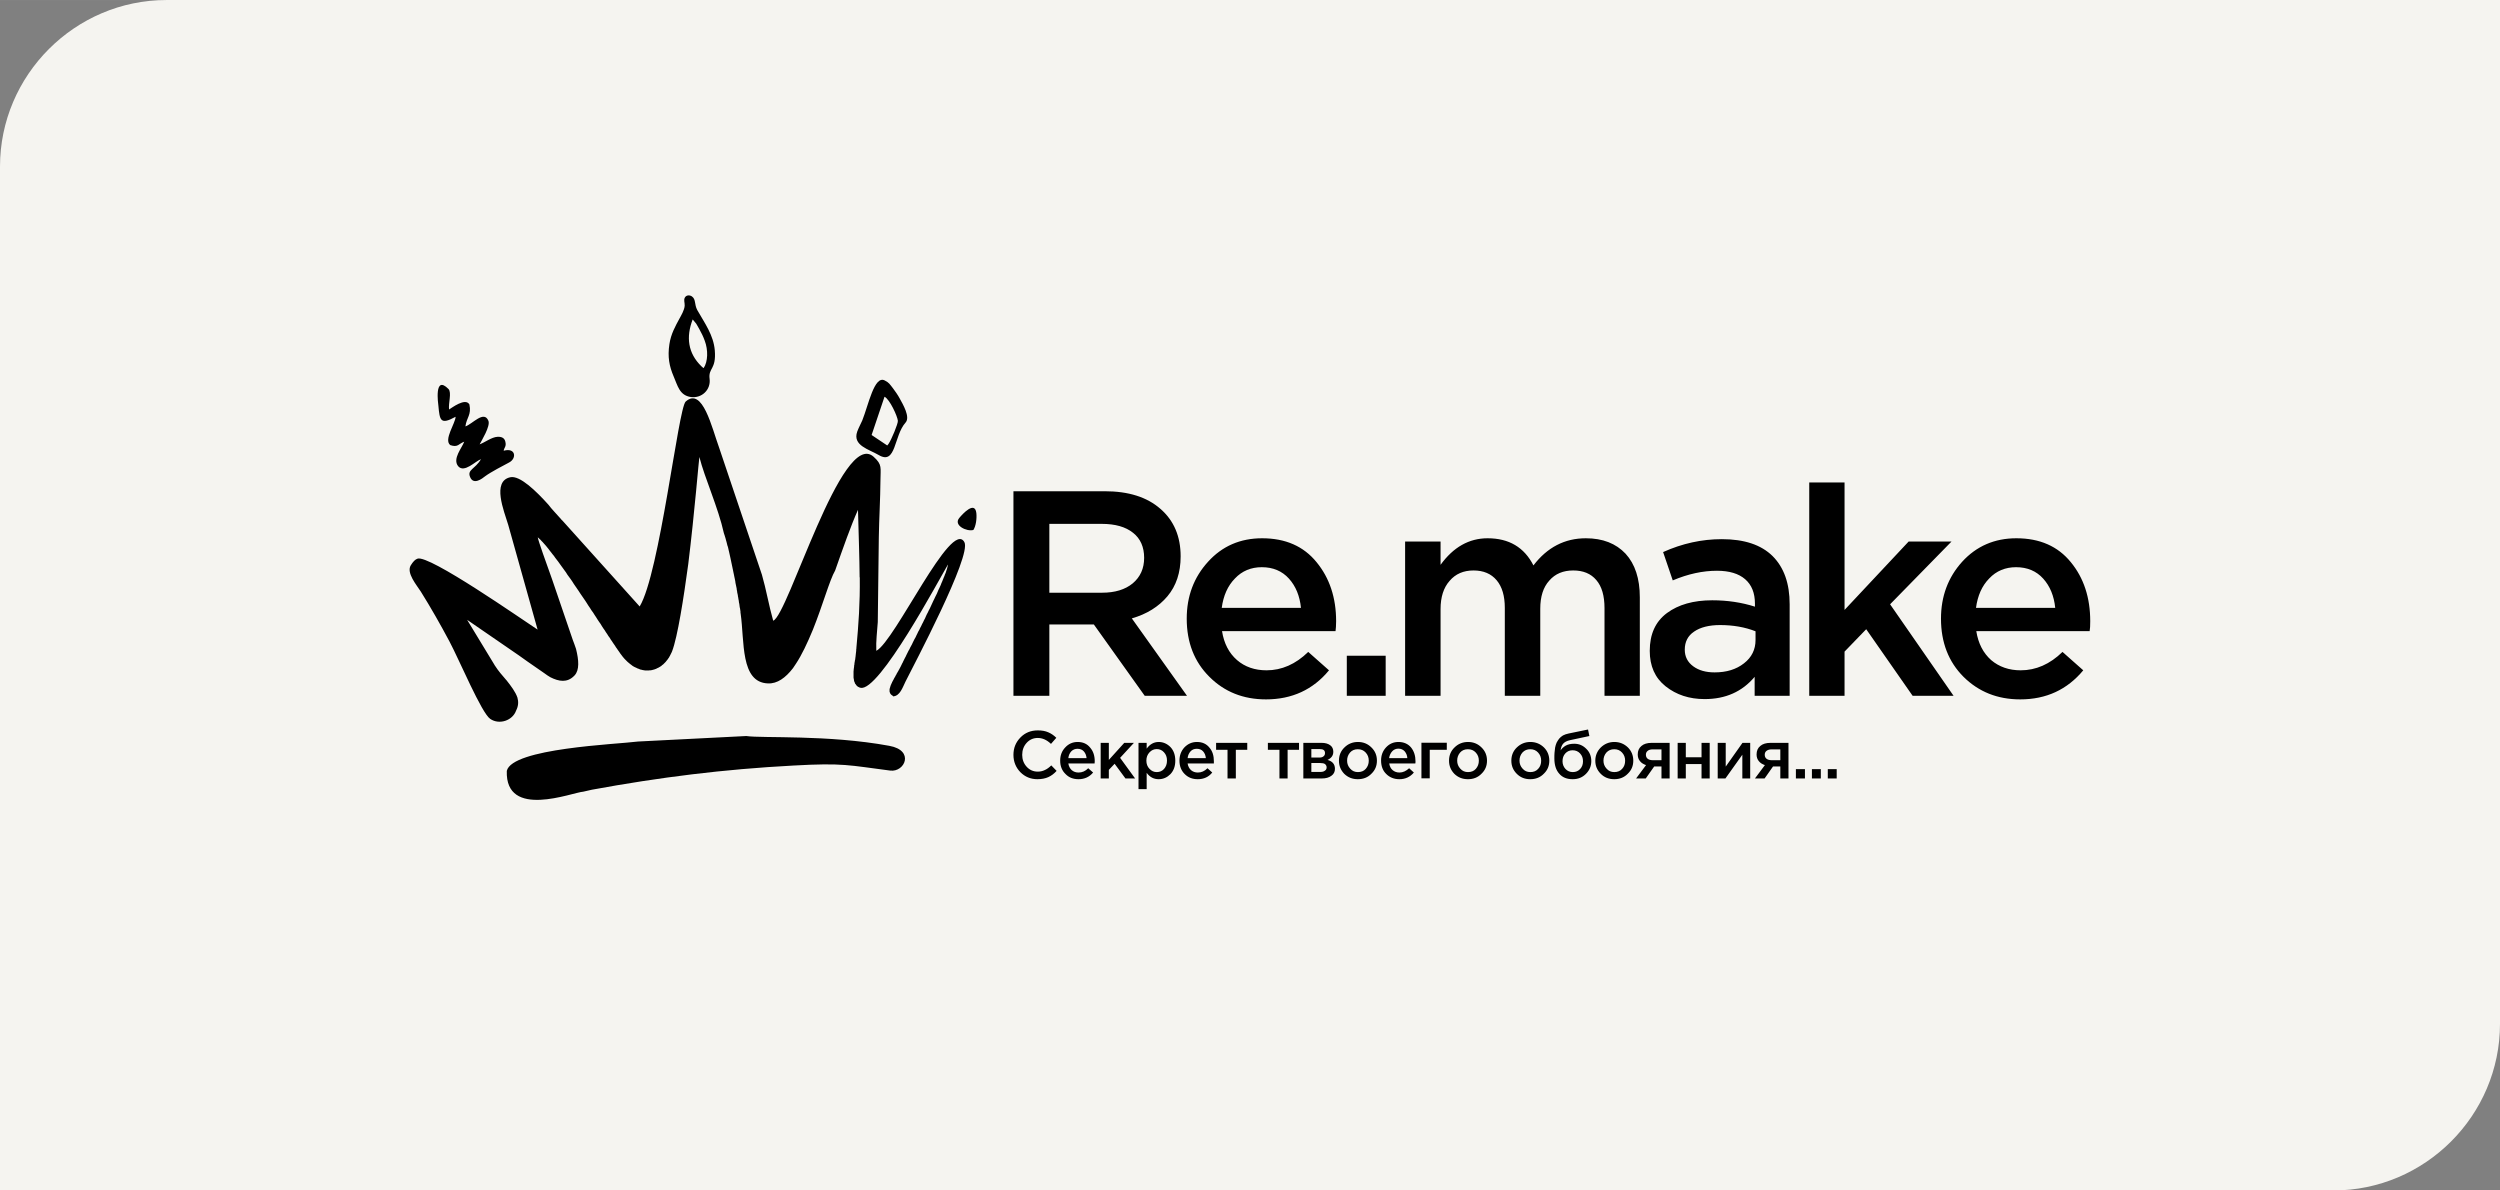 <?xml version="1.0" encoding="UTF-8"?>
<!DOCTYPE svg PUBLIC "-//W3C//DTD SVG 1.1//EN" "http://www.w3.org/Graphics/SVG/1.1/DTD/svg11.dtd">
<!-- Creator: CorelDRAW -->
<svg xmlns="http://www.w3.org/2000/svg" xml:space="preserve" width="1050px" height="500px" version="1.1" style="shape-rendering:geometricPrecision; text-rendering:geometricPrecision; image-rendering:optimizeQuality; fill-rule:evenodd; clip-rule:evenodd"
viewBox="0 0 168.51 80.24"
 xmlns:xlink="http://www.w3.org/1999/xlink"
 xmlns:xodm="http://www.corel.com/coreldraw/odm/2003">
 <rect x="0" y="0" width="168.51" height="80.24" fill="#808080" stroke="none"/>
 <defs>
  <style type="text/css">
   <![CDATA[
    .fil1 {fill:black}
    .fil0 {fill:#F5F4F0}
    .fil2 {fill:black;fill-rule:nonzero}
   ]]>
  </style>
 </defs>
 <g id="Слой_x0020_1">
  <g id="_1374645441568">
   <path class="fil0" d="M11.23 0l157.28 0 0 69.01c0,6.18 -5.06,11.23 -11.23,11.23l-157.28 0 0 -69.01c0,-6.17 5.05,-11.23 11.23,-11.23z"/>
   <path class="fil1" d="M59.63 25.64c0.31,0.16 0.33,0.24 0.56,0.53 0.13,0.17 0.34,0.47 0.45,0.68 0.22,0.4 0.73,1.26 0.4,1.63 -0.8,0.89 -0.63,2.89 -1.81,2.19 -0.66,-0.39 -1.78,-0.64 -1.45,-1.58 0.1,-0.27 0.23,-0.5 0.34,-0.75 0.42,-1.05 0.81,-3.05 1.51,-2.7l0 0zm-12.99 -5.66c0.28,0.2 0.15,0.53 0.36,0.92 0.5,0.88 1.09,1.68 1.18,2.71 0.11,1.32 -0.45,1.17 -0.35,1.93 0.09,0.72 -0.52,1.32 -1.26,1.22 -0.77,-0.11 -0.89,-0.76 -1.16,-1.38 -0.3,-0.7 -0.42,-1.33 -0.29,-2.18 0.1,-0.69 0.41,-1.23 0.68,-1.73 0.11,-0.2 0.33,-0.57 0.35,-0.86 0.01,-0.22 -0.08,-0.38 0.01,-0.55 0.1,-0.19 0.34,-0.18 0.48,-0.08l0 0zm-16.37 7.62c0.17,-0.1 1.1,-0.82 1.37,-0.34 0.15,0.71 -0.19,0.87 -0.27,1.48 0.47,-0.15 1.25,-1.11 1.55,-0.38 0.15,0.36 -0.47,1.35 -0.59,1.59 0.35,-0.13 0.81,-0.49 1.21,-0.51 0.28,-0.01 0.46,0.08 0.52,0.32 0.09,0.35 -0.09,0.41 -0.11,0.62 0.82,-0.23 0.89,0.52 0.37,0.79 -0.38,0.2 -1.26,0.66 -1.62,0.93 -0.2,0.16 -0.78,0.61 -1.01,0.06 -0.22,-0.51 0.33,-0.53 0.73,-1.21 -0.37,0.12 -1.13,0.96 -1.54,0.47 -0.4,-0.5 0.27,-1.24 0.41,-1.65 -0.38,0.14 -0.42,0.41 -0.94,0.23 -0.46,-0.36 0.35,-1.47 0.36,-1.91 -1.03,0.57 -1.07,0.24 -1.16,-0.74 -0.01,-0.09 -0.31,-2.13 0.68,-1.13 0.23,0.24 -0.02,0.97 0.04,1.38l0 0zm29.92 19.31l-0.02 -0.02 -0.03 -0.01 -0.02 -0.02 -0.03 -0.02 -0.01 -0.01 -0.02 -0.02 -0.02 -0.02 -0.01 -0.02 -0.02 -0.02 -0.01 -0.02 -0.01 -0.02 -0.01 -0.02 0 -0.03 -0.01 -0.02 -0.01 -0.02 0 -0.03 0 -0.02 0 -0.05 0 -0.03 0 -0.03 0.01 -0.03 0 -0.03 0.01 -0.02 0.01 -0.03 0.01 -0.03 0.01 -0.04 0.01 -0.03 0.01 -0.03 0.01 -0.03 0.01 -0.03 0.02 -0.03 0.01 -0.04 0.02 -0.03 0.02 -0.04 0.01 -0.04 0.02 -0.03 0.02 -0.04 0 0 0.02 -0.04 0.02 -0.03 0.02 -0.04 0 0 0.02 -0.04 0 0 0.02 -0.04 0.02 -0.04 0 0 0.03 -0.04 0 0 0.02 -0.04 0 0 0.02 -0.04 0 0 0.02 -0.04 0 0 0.03 -0.04 0 0 0.02 -0.05 0.02 -0.04 0 0 0.03 -0.04 0 0 0.02 -0.05 0.03 -0.04 0.03 -0.05 0.02 -0.05 0 0 0.03 -0.04 0 0 0.02 -0.05 0.03 -0.04 0 0 0.02 -0.05 0 0 0.03 -0.05 0 0 0.02 -0.05 0 0 0.03 -0.05 0 0 0.02 -0.05 0 0 0.03 -0.06 0 0 0.04 -0.07 0 0 0.03 -0.07 0 0 0.04 -0.08 0 0 0.04 -0.08 0 0 0.04 -0.08 0 0 0.05 -0.09 0 0 0.04 -0.09 0.05 -0.1 0 0 0.05 -0.1 0 0 0.05 -0.1 0 0 0.06 -0.1 0 0 0.05 -0.11 0.06 -0.11 0 0 0.06 -0.11 0 0 0.05 -0.11 0 0 0.06 -0.12 0 0 0.06 -0.12 0.07 -0.12 0 0 0.06 -0.13 0.06 -0.12 0.06 -0.13 0 0 0.07 -0.12 0 0 0.06 -0.13 0.07 -0.13 0 0 0.06 -0.13 0.07 -0.13 0.06 -0.13 0 0 0.07 -0.13 0.06 -0.14 0 0 0.06 -0.13 0.07 -0.13 0 0 0.06 -0.13 0 0 0.07 -0.13 0 0 0.06 -0.13 0 0 0.06 -0.13 0.06 -0.13 0.06 -0.13 0.06 -0.12 0 0 0.06 -0.13 0 0 0.06 -0.12 0 0 0.06 -0.12 0.05 -0.12 0 0 0.05 -0.12 0.06 -0.12 0.05 -0.11 0 0 0.05 -0.11 0.04 -0.11 0.05 -0.11 0.04 -0.1 0.04 -0.1 0.04 -0.1 0.04 -0.09 0 0 0.03 -0.09 0.04 -0.09 0.03 -0.08 0.02 -0.08 0.03 -0.07 0.02 -0.07 0.02 -0.07 0.01 -0.06 0.02 -0.06 0.01 -0.05 0 -0.04c-0.56,0.94 -4.66,8.65 -5.9,8.3l-0.03 -0.01 -0.04 -0.01 -0.03 -0.02 -0.03 -0.01 -0.03 -0.02 -0.03 -0.02 -0.03 -0.02 -0.02 -0.02 -0.02 -0.03 -0.02 -0.02 -0.02 -0.03 0 0 -0.02 -0.03 0 0 -0.02 -0.02 -0.02 -0.03 -0.01 -0.03 -0.01 -0.04 0 0 -0.02 -0.03 -0.01 -0.03 -0.01 -0.04 0 0 -0.01 -0.03 0 -0.04 -0.01 -0.04 -0.01 -0.04 0 0 0 -0.03 0 0 -0.01 -0.04 0 0 0 -0.04 0 0 0 -0.04 0 0 0 -0.04 0 -0.04 0 0 0 -0.05 0 -0.04 0 -0.04 0 0 0 -0.05 0 0 0 -0.04 0 0 0 -0.04 0 0 0.01 -0.09 0 -0.04 0 0 0.01 -0.04 0 0 0 -0.05 0 0 0.01 -0.04 0 0 0.01 -0.09 0 -0.04 0 0 0.01 -0.05 0.01 -0.04 0 -0.04 0 0 0.01 -0.08 0 0 0.01 -0.04 0 0 0.01 -0.08 0 0 0.01 -0.04 0 0 0.01 -0.04 0 0 0.01 -0.08 0 0 0 -0.03 0 0 0.01 -0.04 0 0c0.01,-0.07 0.02,-0.14 0.02,-0.19l0.01 -0.09 0.01 -0.08 0.01 -0.09 0 -0.08 0.01 -0.04 0 -0.04c0.15,-1.63 0.25,-3.02 0.23,-4.78l-0.01 0c-0.01,-1.32 -0.06,-2.67 -0.11,-4.55 -0.48,1.07 -1,2.55 -1.54,4.09 -0.37,0.63 -0.84,2.35 -1.5,3.99 -0.38,0.92 -0.76,1.72 -1.14,2.29 -0.06,0.1 -0.13,0.2 -0.2,0.3 -0.5,0.65 -1.06,1.06 -1.69,1.03 -1.87,-0.07 -1.57,-2.84 -1.84,-4.71l-0.01 -0.06 0 -0.07 0 0 -0.01 -0.07 -0.01 -0.07 -0.01 -0.07 -0.02 -0.08 -0.01 -0.07 -0.01 -0.08 -0.01 -0.08 -0.02 -0.08 0 0 -0.01 -0.08 -0.01 -0.08 0 0 -0.02 -0.09 -0.01 -0.08 0 0 -0.02 -0.09 -0.01 -0.09 -0.02 -0.09 -0.02 -0.09 -0.01 -0.09 0 0 -0.02 -0.09 -0.01 -0.1 0 0 -0.02 -0.09 0 0 -0.02 -0.1 -0.02 -0.09 -0.02 -0.1 0 0 -0.01 -0.09 -0.02 -0.1 0 0 -0.02 -0.1 0 0 -0.02 -0.09 0 0 -0.02 -0.1 0 0 -0.02 -0.1 -0.02 -0.09 0 0 -0.02 -0.1 0 0 -0.02 -0.1 -0.02 -0.09 -0.02 -0.1 0 0 -0.02 -0.09 0 0 -0.02 -0.1 0 0 -0.02 -0.09 0 0 -0.02 -0.1 -0.02 -0.09 0 0 -0.02 -0.1 0 0 -0.02 -0.09 0 0 -0.02 -0.09 0 0 -0.02 -0.09 -0.02 -0.09 -0.02 -0.09 0 0 -0.02 -0.08 0 0 -0.02 -0.09 -0.02 -0.09 0 0 -0.02 -0.08 0 0 -0.03 -0.08 -0.02 -0.08 0 0 -0.02 -0.08 0 0 -0.02 -0.08 0 0 -0.02 -0.07 0 0 -0.02 -0.07 0 0 -0.02 -0.08 0 0 -0.02 -0.07 0 0 -0.02 -0.06 0 0 -0.02 -0.07 0 0 -0.02 -0.06 0 0 -0.02 -0.06 0 0 -0.02 -0.06 0 0c-0.38,-1.72 -1.3,-3.73 -1.65,-5.13 -0.03,0.1 -0.32,3.73 -0.75,7.22 -0.31,2.29 -0.72,4.92 -1.09,5.88l-0.03 0.07 -0.03 0.06 -0.03 0.06 -0.03 0.06 -0.03 0.06 -0.03 0.05 0 0 -0.03 0.06 -0.04 0.05 -0.03 0.05 -0.04 0.05 -0.04 0.05 -0.04 0.05 -0.04 0.05 -0.04 0.04 0 0 -0.04 0.04 -0.05 0.05 0 0 -0.04 0.04 -0.05 0.03 -0.04 0.04 -0.05 0.04 -0.05 0.03 -0.05 0.03 -0.05 0.03 -0.06 0.03 -0.05 0.02 -0.05 0.03 -0.05 0.02 -0.06 0.02 -0.05 0.02 0 0 -0.06 0.01 -0.06 0.02 -0.05 0.01 -0.06 0.01 -0.06 0 -0.06 0.01 -0.06 0 -0.06 0 -0.06 0 -0.06 0 -0.06 -0.01 -0.06 -0.01 -0.06 -0.01 -0.07 -0.02 -0.06 -0.01 0 0 -0.06 -0.02 0 0 -0.06 -0.03 -0.07 -0.02 0 0 -0.06 -0.03 0 0 -0.06 -0.03 -0.07 -0.03 -0.06 -0.03 -0.07 -0.04 0 0 -0.06 -0.04 -0.06 -0.05 -0.07 -0.05 0 0 -0.06 -0.05 -0.06 -0.05 0 0 -0.07 -0.06 -0.06 -0.06 0 0 -0.06 -0.06 -0.07 -0.07 -0.06 -0.07 -0.06 -0.07 -0.06 -0.08 -0.06 -0.08 -0.04 -0.05 -0.04 -0.06 -0.04 -0.06 0 0 -0.05 -0.07 0 0 -0.05 -0.07 -0.06 -0.09 -0.06 -0.08 0 0 -0.06 -0.1 -0.07 -0.1 -0.07 -0.1 0 0 -0.07 -0.11 -0.08 -0.11 -0.07 -0.12 0 0 -0.09 -0.12 -0.08 -0.13 0 0 -0.09 -0.13 0 0 -0.08 -0.13 -0.1 -0.14 0 0 -0.09 -0.14 0 0 -0.09 -0.15 -0.1 -0.14 -0.1 -0.15 -0.1 -0.16 0 0 -0.1 -0.15 -0.1 -0.16 -0.11 -0.15 -0.1 -0.16 -0.11 -0.16 -0.1 -0.16 -0.11 -0.17 -0.11 -0.16 0 0 -0.11 -0.16 0 0 -0.11 -0.16 0 0 -0.11 -0.17 -0.11 -0.16 0 0 -0.11 -0.16 -0.11 -0.16 0 0 -0.1 -0.16 -0.11 -0.16 0 0 -0.11 -0.15 0 0 -0.11 -0.15 -0.1 -0.16 -0.11 -0.15 0 0 -0.1 -0.14 0 0 -0.11 -0.15 -0.1 -0.14 -0.1 -0.14 0 0 -0.1 -0.13 -0.1 -0.13 -0.09 -0.13 0 0 -0.1 -0.12 -0.09 -0.12 -0.09 -0.11 0 0 -0.08 -0.11 -0.09 -0.11 -0.08 -0.1 -0.08 -0.09 -0.08 -0.09 -0.07 -0.08 -0.08 -0.08 -0.06 -0.07 -0.07 -0.06 -0.06 -0.06 -0.06 -0.05c0.05,0.28 0.54,1.64 0.97,2.84l1.39 4.07c0.07,0.19 0.15,0.39 0.22,0.61 0.19,0.76 0.24,1.43 -0.1,1.79l-0.04 0.04 -0.01 0.01c-0.45,0.44 -0.99,0.37 -1.58,0.07 -0.14,-0.08 -0.27,-0.17 -0.39,-0.26l-1.14 -0.79c-0.2,-0.14 -0.39,-0.28 -0.59,-0.42l-3.49 -2.4 0 0 0 0 0 0 1.84 3.03 0 0 0.02 0.04 0.01 0.01 0.02 0.03c0.21,0.33 0.48,0.64 0.74,0.94l0.01 0.01 0.01 0.01c0.31,0.39 0.61,0.79 0.74,1.17 0.08,0.28 0.07,0.57 -0.09,0.88 -0.23,0.66 -1.12,0.98 -1.74,0.56 -0.58,-0.38 -2.08,-3.96 -2.75,-5.22 -0.59,-1.11 -1.26,-2.29 -1.93,-3.36 -0.28,-0.44 -0.99,-1.26 -0.68,-1.77 0.16,-0.26 0.3,-0.4 0.45,-0.45 0.76,-0.31 7.1,4.13 8.1,4.78l-1.98 -7.06c-0.29,-0.95 -1.11,-2.94 0.14,-3.21 0.64,-0.14 1.73,0.92 2.56,1.84 0.23,0.31 0.57,0.65 0.83,0.95l0.01 0.01 0.01 0.01 0.01 0.02 0.11 0.11 5.19 5.77c1.35,-2.23 2.6,-13.36 3.1,-13.81 1.14,-1.02 1.77,1.78 2.25,3.09l2.89 8.58c0.29,1 0.47,2.08 0.76,3.1 1,-0.34 4.64,-12.98 6.77,-11.05 0.6,0.54 0.46,0.74 0.46,1.6 -0.01,1.28 -0.09,2.54 -0.11,3.81l-0.07 5.73c-0.04,0.66 -0.13,1.24 -0.1,1.94 1.26,-0.65 5.07,-8.96 5.94,-7.32 0.49,0.92 -3.43,8.31 -3.97,9.39 -0.19,0.38 -0.37,0.98 -0.84,1l-0.01 -0.04zm5.42 -11.19c-0.44,0.13 -1.37,-0.31 -0.95,-0.81 0.23,-0.28 1.05,-1.17 1.15,-0.33 0.04,0.37 -0.03,0.88 -0.2,1.14zm-5.8 -5.69l-1.06 -0.71 0.87 -2.58c0.35,0.17 0.87,1.31 0.9,1.62 0.02,0.19 -0.44,1.29 -0.63,1.56 -0.05,0.07 -0.05,0.07 -0.09,0.11l0.01 0zm-12.38 -5.22c-0.09,-0.06 -0.04,-0.02 -0.15,-0.12 -0.91,-0.88 -1.05,-1.97 -0.59,-3.16l0.24 0.29c0.09,0.16 0.13,0.22 0.2,0.35 0.15,0.27 0.27,0.51 0.37,0.79 0.24,0.63 0.22,1.41 -0.07,1.85l0 0zm2.87 24.8c1.06,0.16 5.51,-0.1 9.64,0.66 1.73,0.31 1.04,1.79 0.07,1.67 -2.81,-0.36 -3.15,-0.53 -6.54,-0.34 -4.7,0.25 -9,0.79 -13.58,1.63l-0.57 0.13c-0.75,0.05 -5.27,1.88 -5.16,-1.4 0.35,-1.53 7.39,-1.79 8.85,-1.98l7.29 -0.37 0 0z"/>
   <path class="fil2" d="M68.31 46.9l0 -13.79 6.15 0c1.6,0 2.85,0.39 3.76,1.19 0.91,0.79 1.36,1.86 1.36,3.2 0,1.09 -0.3,1.99 -0.89,2.69 -0.59,0.7 -1.39,1.2 -2.4,1.49l3.72 5.22 -2.85 0 -3.43 -4.81 -3 0 0 4.81 -2.42 0 0 0zm2.42 -6.95l3.55 0c0.87,0 1.56,-0.21 2.07,-0.63 0.51,-0.43 0.77,-1 0.77,-1.72 0,-0.73 -0.25,-1.3 -0.75,-1.69 -0.5,-0.4 -1.2,-0.6 -2.11,-0.6l-3.53 0 0 4.63 0 0.01zm14.6 7.19c-1.53,0 -2.8,-0.51 -3.81,-1.52 -1.02,-1.01 -1.53,-2.32 -1.53,-3.92 0,-1.51 0.48,-2.79 1.44,-3.84 0.95,-1.05 2.17,-1.58 3.64,-1.58 1.58,0 2.8,0.54 3.67,1.61 0.88,1.07 1.32,2.4 1.32,3.98 0,0.29 -0.02,0.52 -0.04,0.67l-7.65 0c0.13,0.83 0.47,1.48 1.01,1.95 0.53,0.46 1.2,0.69 1.99,0.69 1.02,0 1.96,-0.41 2.81,-1.24l1.4 1.24c-1.07,1.3 -2.49,1.96 -4.25,1.96l0 0zm-2.98 -6.17l5.34 0c-0.08,-0.8 -0.35,-1.46 -0.81,-1.97 -0.46,-0.51 -1.07,-0.77 -1.83,-0.77 -0.72,0 -1.33,0.25 -1.81,0.76 -0.49,0.5 -0.78,1.16 -0.89,1.98l0 0zm8.43 5.93l0 -2.7 2.62 0 0 2.7 -2.62 0zm3.93 0l0 -10.4 2.39 0 0 1.57c0.86,-1.19 1.92,-1.79 3.17,-1.79 1.44,0 2.47,0.61 3.09,1.83 0.93,-1.22 2.11,-1.83 3.53,-1.83 1.14,0 2.03,0.35 2.68,1.04 0.64,0.7 0.96,1.68 0.96,2.94l0 6.64 -2.38 0 0 -5.91c0,-0.83 -0.18,-1.46 -0.55,-1.89 -0.37,-0.44 -0.89,-0.65 -1.56,-0.65 -0.67,0 -1.21,0.22 -1.61,0.68 -0.41,0.45 -0.61,1.08 -0.61,1.9l0 5.87 -2.39 0 0 -5.93c0,-0.8 -0.18,-1.42 -0.55,-1.86 -0.37,-0.44 -0.89,-0.66 -1.56,-0.66 -0.67,0 -1.21,0.23 -1.61,0.7 -0.41,0.46 -0.61,1.1 -0.61,1.9l0 5.85 -2.39 0 0 0zm25.92 0l-2.36 0 0 -1.28c-0.84,1 -1.96,1.5 -3.37,1.5 -1.04,0 -1.91,-0.29 -2.63,-0.86 -0.72,-0.57 -1.07,-1.37 -1.07,-2.39 0,-1.12 0.38,-1.97 1.16,-2.55 0.77,-0.57 1.79,-0.86 3.05,-0.86 1.01,0 1.97,0.14 2.88,0.43l0 -0.2c0,-0.72 -0.22,-1.27 -0.66,-1.65 -0.44,-0.38 -1.07,-0.57 -1.9,-0.57 -0.95,0 -1.94,0.21 -2.98,0.65l-0.65 -1.91c1.29,-0.58 2.61,-0.87 3.96,-0.87 1.51,0 2.65,0.38 3.42,1.14 0.77,0.77 1.15,1.85 1.15,3.25l0 6.17 0 0zm-2.3 -3.76l0 -0.59c-0.71,-0.28 -1.51,-0.42 -2.39,-0.42 -0.74,0 -1.33,0.15 -1.75,0.44 -0.42,0.28 -0.63,0.69 -0.63,1.22 0,0.47 0.19,0.84 0.57,1.12 0.38,0.28 0.86,0.41 1.44,0.41 0.8,0 1.46,-0.2 1.98,-0.61 0.52,-0.4 0.78,-0.93 0.78,-1.57l0 0zm3.62 3.76l0 -14.38 2.38 0 0 8.59 4.32 -4.61 2.89 0 -4.14 4.23 4.28 6.17 -2.76 0 -3.13 -4.49 -1.46 1.51 0 2.98 -2.38 0 0 0zm14.22 0.24c-1.53,0 -2.8,-0.51 -3.82,-1.52 -1.01,-1.01 -1.52,-2.32 -1.52,-3.92 0,-1.51 0.48,-2.79 1.43,-3.84 0.96,-1.05 2.18,-1.58 3.65,-1.58 1.58,0 2.8,0.54 3.67,1.61 0.88,1.07 1.31,2.4 1.31,3.98 0,0.29 -0.01,0.52 -0.04,0.67l-7.64 0c0.13,0.83 0.47,1.48 1,1.95 0.54,0.46 1.21,0.69 1.99,0.69 1.03,0 1.97,-0.41 2.82,-1.24l1.4 1.24c-1.08,1.3 -2.49,1.96 -4.25,1.96l0 0zm-2.98 -6.17l5.34 0c-0.08,-0.8 -0.35,-1.46 -0.81,-1.97 -0.46,-0.51 -1.07,-0.77 -1.83,-0.77 -0.72,0 -1.33,0.25 -1.81,0.76 -0.49,0.5 -0.78,1.16 -0.89,1.98l0 0z"/>
   <path class="fil2" d="M69.93 52.52c-0.46,0 -0.84,-0.16 -1.15,-0.47 -0.31,-0.32 -0.47,-0.71 -0.47,-1.17 0,-0.47 0.16,-0.85 0.47,-1.17 0.31,-0.32 0.7,-0.48 1.17,-0.48 0.28,0 0.51,0.04 0.71,0.13 0.19,0.08 0.37,0.2 0.54,0.37l-0.36 0.41c-0.28,-0.27 -0.58,-0.4 -0.89,-0.4 -0.3,0 -0.55,0.11 -0.75,0.33 -0.2,0.22 -0.3,0.49 -0.3,0.81 0,0.31 0.1,0.58 0.3,0.8 0.2,0.22 0.45,0.33 0.75,0.33 0.18,0 0.34,-0.04 0.48,-0.11 0.14,-0.06 0.29,-0.17 0.43,-0.31l0.36 0.37c-0.17,0.19 -0.36,0.33 -0.56,0.42 -0.2,0.09 -0.45,0.14 -0.73,0.14l0 0zm2.77 0c-0.36,0 -0.65,-0.11 -0.88,-0.35 -0.24,-0.23 -0.36,-0.53 -0.36,-0.9 0,-0.35 0.11,-0.65 0.34,-0.89 0.22,-0.24 0.5,-0.37 0.84,-0.37 0.36,0 0.64,0.13 0.84,0.38 0.21,0.24 0.31,0.55 0.31,0.92 0,0.06 -0.01,0.11 -0.01,0.15l-1.77 0c0.03,0.19 0.11,0.34 0.23,0.45 0.13,0.11 0.28,0.16 0.46,0.16 0.24,0 0.46,-0.09 0.65,-0.29l0.33 0.29c-0.25,0.3 -0.58,0.45 -0.99,0.45l0.01 0zm-0.69 -1.42l1.23 0c-0.02,-0.19 -0.08,-0.34 -0.19,-0.46 -0.1,-0.11 -0.24,-0.17 -0.42,-0.17 -0.16,0 -0.3,0.05 -0.42,0.17 -0.11,0.12 -0.18,0.27 -0.2,0.46l0 0zm2.18 1.37l0 -2.4 0.55 0 0 1.15 1.04 -1.15 0.65 0 -0.93 1.01 1.01 1.39 -0.65 0 -0.73 -0.99 -0.39 0.41 0 0.58 -0.55 0 0 0zm2.55 0.72l0 -3.12 0.55 0 0 0.39c0.21,-0.29 0.48,-0.45 0.81,-0.45 0.3,0 0.57,0.12 0.79,0.34 0.22,0.23 0.33,0.54 0.33,0.92 0,0.38 -0.11,0.68 -0.33,0.91 -0.22,0.22 -0.48,0.34 -0.79,0.34 -0.33,0 -0.6,-0.14 -0.81,-0.43l0 1.1 -0.55 0 0 0zm1.23 -1.15c0.2,0 0.36,-0.07 0.49,-0.21 0.13,-0.15 0.2,-0.33 0.2,-0.57 0,-0.23 -0.07,-0.41 -0.2,-0.55 -0.13,-0.15 -0.3,-0.22 -0.49,-0.22 -0.19,0 -0.35,0.07 -0.49,0.22 -0.14,0.15 -0.21,0.33 -0.21,0.56 0,0.22 0.07,0.41 0.21,0.55 0.14,0.15 0.3,0.22 0.49,0.22l0 0zm2.76 0.48c-0.35,0 -0.64,-0.11 -0.88,-0.35 -0.23,-0.23 -0.35,-0.53 -0.35,-0.9 0,-0.35 0.11,-0.65 0.33,-0.89 0.23,-0.24 0.51,-0.37 0.85,-0.37 0.36,0 0.64,0.13 0.84,0.38 0.21,0.24 0.3,0.55 0.3,0.92 0,0.06 0,0.11 0,0.15l-1.77 0c0.03,0.19 0.11,0.34 0.23,0.45 0.13,0.11 0.28,0.16 0.46,0.16 0.24,0 0.45,-0.09 0.65,-0.29l0.32 0.29c-0.24,0.3 -0.57,0.45 -0.98,0.45l0 0zm-0.68 -1.42l1.23 0c-0.02,-0.19 -0.08,-0.34 -0.19,-0.46 -0.1,-0.11 -0.24,-0.17 -0.42,-0.17 -0.17,0 -0.31,0.05 -0.42,0.17 -0.11,0.12 -0.18,0.27 -0.2,0.46l0 0zm2.69 1.37l0 -1.93 -0.77 0 0 -0.47 2.1 0 0 0.47 -0.77 0 0 1.93 -0.56 0zm3.5 0l0 -1.93 -0.78 0 0 -0.47 2.1 0 0 0.47 -0.77 0 0 1.93 -0.55 0zm1.61 0l0 -2.4 1.23 0c0.24,0 0.43,0.05 0.58,0.16 0.14,0.1 0.21,0.25 0.21,0.44 0,0.25 -0.13,0.43 -0.39,0.55 0.33,0.09 0.5,0.29 0.5,0.6 0,0.2 -0.08,0.36 -0.24,0.47 -0.16,0.12 -0.37,0.18 -0.65,0.18l-1.24 0 0 0zm0.54 -0.44l0.62 0c0.13,0 0.23,-0.03 0.3,-0.09 0.08,-0.05 0.11,-0.13 0.11,-0.22 0,-0.09 -0.04,-0.16 -0.11,-0.22 -0.07,-0.05 -0.18,-0.07 -0.33,-0.07l-0.59 0 0 0.6 0 0zm0 -0.97l0.56 0c0.12,0 0.2,-0.03 0.27,-0.09 0.06,-0.05 0.09,-0.12 0.09,-0.21 0,-0.08 -0.02,-0.15 -0.08,-0.2 -0.06,-0.05 -0.15,-0.07 -0.27,-0.07l-0.57 0 0 0.57 0 0zm3.13 1.46c-0.36,0 -0.66,-0.12 -0.91,-0.36 -0.24,-0.25 -0.36,-0.54 -0.36,-0.89 0,-0.35 0.12,-0.65 0.37,-0.89 0.24,-0.24 0.55,-0.37 0.91,-0.37 0.37,0 0.67,0.13 0.91,0.37 0.25,0.24 0.37,0.54 0.37,0.89 0,0.35 -0.12,0.64 -0.37,0.88 -0.24,0.25 -0.55,0.37 -0.92,0.37l0 0zm0.01 -0.48c0.22,0 0.4,-0.07 0.53,-0.22 0.13,-0.15 0.2,-0.33 0.2,-0.55 0,-0.22 -0.07,-0.4 -0.21,-0.55 -0.14,-0.15 -0.31,-0.22 -0.53,-0.22 -0.21,0 -0.39,0.07 -0.52,0.22 -0.13,0.15 -0.2,0.33 -0.2,0.55 0,0.21 0.07,0.39 0.21,0.54 0.14,0.16 0.31,0.23 0.52,0.23l0 0zm2.79 0.48c-0.35,0 -0.65,-0.12 -0.88,-0.35 -0.24,-0.23 -0.35,-0.54 -0.35,-0.91 0,-0.35 0.11,-0.64 0.33,-0.88 0.22,-0.24 0.5,-0.37 0.84,-0.37 0.36,0 0.65,0.13 0.85,0.37 0.2,0.25 0.3,0.56 0.3,0.93 0,0.06 0,0.11 -0.01,0.15l-1.76 0c0.03,0.19 0.1,0.34 0.23,0.45 0.12,0.1 0.27,0.16 0.46,0.16 0.23,0 0.45,-0.1 0.65,-0.29l0.32 0.29c-0.25,0.3 -0.58,0.45 -0.98,0.45l0 0zm-0.69 -1.42l1.23 0c-0.01,-0.19 -0.08,-0.34 -0.18,-0.46 -0.11,-0.12 -0.25,-0.18 -0.42,-0.18 -0.17,0 -0.31,0.06 -0.42,0.18 -0.11,0.12 -0.18,0.27 -0.21,0.46l0 0zm2.18 1.36l0 -2.4 1.71 0 0 0.48 -1.15 0 0 1.92 -0.55 0 -0.01 0zm3.13 0.06c-0.36,0 -0.66,-0.12 -0.91,-0.36 -0.24,-0.25 -0.36,-0.54 -0.36,-0.89 0,-0.35 0.12,-0.65 0.37,-0.89 0.24,-0.24 0.55,-0.37 0.91,-0.37 0.37,0 0.67,0.13 0.91,0.37 0.25,0.24 0.37,0.54 0.37,0.89 0,0.35 -0.12,0.64 -0.37,0.88 -0.24,0.25 -0.55,0.37 -0.91,0.37l-0.01 0zm0.01 -0.48c0.22,0 0.4,-0.07 0.53,-0.22 0.13,-0.15 0.2,-0.33 0.2,-0.55 0,-0.22 -0.07,-0.4 -0.21,-0.55 -0.14,-0.15 -0.31,-0.22 -0.53,-0.22 -0.21,0 -0.39,0.07 -0.52,0.22 -0.13,0.15 -0.2,0.33 -0.2,0.55 0,0.21 0.07,0.39 0.21,0.54 0.14,0.16 0.31,0.23 0.52,0.23l0 0zm4.19 0.48c-0.36,0 -0.66,-0.12 -0.9,-0.36 -0.25,-0.25 -0.37,-0.54 -0.37,-0.89 0,-0.35 0.12,-0.65 0.37,-0.89 0.25,-0.24 0.55,-0.37 0.91,-0.37 0.37,0 0.67,0.13 0.92,0.37 0.24,0.24 0.36,0.54 0.36,0.89 0,0.35 -0.12,0.64 -0.37,0.88 -0.24,0.25 -0.55,0.37 -0.91,0.37l-0.01 0zm0.01 -0.48c0.22,0 0.4,-0.07 0.53,-0.22 0.14,-0.15 0.2,-0.33 0.2,-0.55 0,-0.22 -0.07,-0.4 -0.21,-0.55 -0.14,-0.15 -0.31,-0.22 -0.52,-0.22 -0.22,0 -0.39,0.07 -0.53,0.22 -0.13,0.15 -0.2,0.33 -0.2,0.55 0,0.21 0.07,0.39 0.21,0.54 0.14,0.16 0.31,0.23 0.52,0.23l0 0zm2.86 0c0.21,0 0.37,-0.07 0.5,-0.21 0.13,-0.14 0.19,-0.31 0.19,-0.52 0,-0.21 -0.06,-0.38 -0.2,-0.53 -0.13,-0.14 -0.3,-0.21 -0.5,-0.21 -0.2,0 -0.36,0.07 -0.49,0.21 -0.13,0.14 -0.19,0.32 -0.19,0.53 0,0.2 0.07,0.38 0.2,0.52 0.13,0.14 0.3,0.21 0.49,0.21l0 0zm-0.01 0.48c-0.38,0 -0.69,-0.12 -0.9,-0.37 -0.22,-0.24 -0.33,-0.59 -0.33,-1.03 0,-0.14 0,-0.27 0.01,-0.38 0.01,-0.1 0.02,-0.22 0.04,-0.35 0.02,-0.12 0.06,-0.23 0.1,-0.33 0.05,-0.09 0.1,-0.18 0.17,-0.27 0.07,-0.08 0.16,-0.16 0.26,-0.22 0.11,-0.06 0.24,-0.1 0.38,-0.13l1.31 -0.27 0.09 0.44 -1.31 0.28c-0.22,0.05 -0.37,0.13 -0.47,0.25 -0.09,0.12 -0.14,0.26 -0.16,0.44 0.07,-0.12 0.19,-0.23 0.34,-0.32 0.16,-0.09 0.35,-0.13 0.58,-0.13 0.32,0 0.58,0.11 0.81,0.34 0.23,0.22 0.34,0.5 0.34,0.83 0,0.33 -0.12,0.62 -0.36,0.86 -0.24,0.24 -0.53,0.36 -0.89,0.36l-0.01 0zm2.81 0c-0.37,0 -0.67,-0.12 -0.91,-0.36 -0.25,-0.25 -0.37,-0.54 -0.37,-0.89 0,-0.35 0.13,-0.65 0.37,-0.89 0.25,-0.24 0.55,-0.37 0.91,-0.37 0.37,0 0.67,0.13 0.92,0.37 0.24,0.24 0.36,0.54 0.36,0.89 0,0.35 -0.12,0.64 -0.37,0.88 -0.24,0.25 -0.55,0.37 -0.91,0.37l0 0zm0 -0.48c0.22,0 0.4,-0.07 0.53,-0.22 0.14,-0.15 0.2,-0.33 0.2,-0.55 0,-0.22 -0.07,-0.4 -0.21,-0.55 -0.14,-0.15 -0.31,-0.22 -0.52,-0.22 -0.22,0 -0.39,0.07 -0.53,0.22 -0.13,0.15 -0.2,0.33 -0.2,0.55 0,0.21 0.07,0.39 0.21,0.54 0.14,0.16 0.31,0.23 0.52,0.23l0 0zm1.47 0.43l0.67 -0.9c-0.17,-0.06 -0.31,-0.14 -0.41,-0.27 -0.1,-0.12 -0.15,-0.27 -0.15,-0.45 0,-0.24 0.08,-0.43 0.25,-0.57 0.16,-0.14 0.39,-0.21 0.69,-0.21l1.21 0 0 2.4 -0.55 0 0 -0.81 -0.49 0 -0.57 0.81 -0.65 0 0 0zm1.13 -1.23l0.58 0 0 -0.73 -0.59 0c-0.14,0 -0.26,0.03 -0.34,0.1 -0.08,0.06 -0.12,0.15 -0.12,0.26 0,0.12 0.04,0.21 0.13,0.28 0.08,0.06 0.2,0.09 0.34,0.09zm1.67 1.23l0 -2.4 0.55 0 0 0.97 1.06 0 0 -0.97 0.55 0 0 2.4 -0.55 0 0 -0.97 -1.06 0 0 0.97 -0.55 0zm2.7 0l0 -2.4 0.54 0 0 1.6c0.5,-0.71 0.88,-1.25 1.13,-1.6l0.52 0 0 2.4 -0.53 0 0 -1.6 -1.14 1.6 -0.52 0zm2.51 0l0.67 -0.9c-0.17,-0.06 -0.31,-0.14 -0.41,-0.27 -0.1,-0.12 -0.15,-0.27 -0.15,-0.45 0,-0.24 0.08,-0.43 0.25,-0.57 0.16,-0.14 0.39,-0.21 0.69,-0.21l1.21 0 0 2.4 -0.55 0 0 -0.81 -0.49 0 -0.57 0.81 -0.65 0 0 0zm1.13 -1.23l0.58 0 0 -0.73 -0.58 0c-0.15,0 -0.26,0.03 -0.35,0.1 -0.08,0.06 -0.12,0.15 -0.12,0.26 0,0.12 0.04,0.21 0.13,0.28 0.08,0.06 0.2,0.09 0.34,0.09zm1.63 1.23l0 -0.63 0.61 0 0 0.63 -0.61 0zm1.08 0l0 -0.63 0.6 0 0 0.63 -0.6 0zm1.07 0l0 -0.63 0.6 0 0 0.63 -0.6 0z"/>
  </g>
 </g>
</svg>
